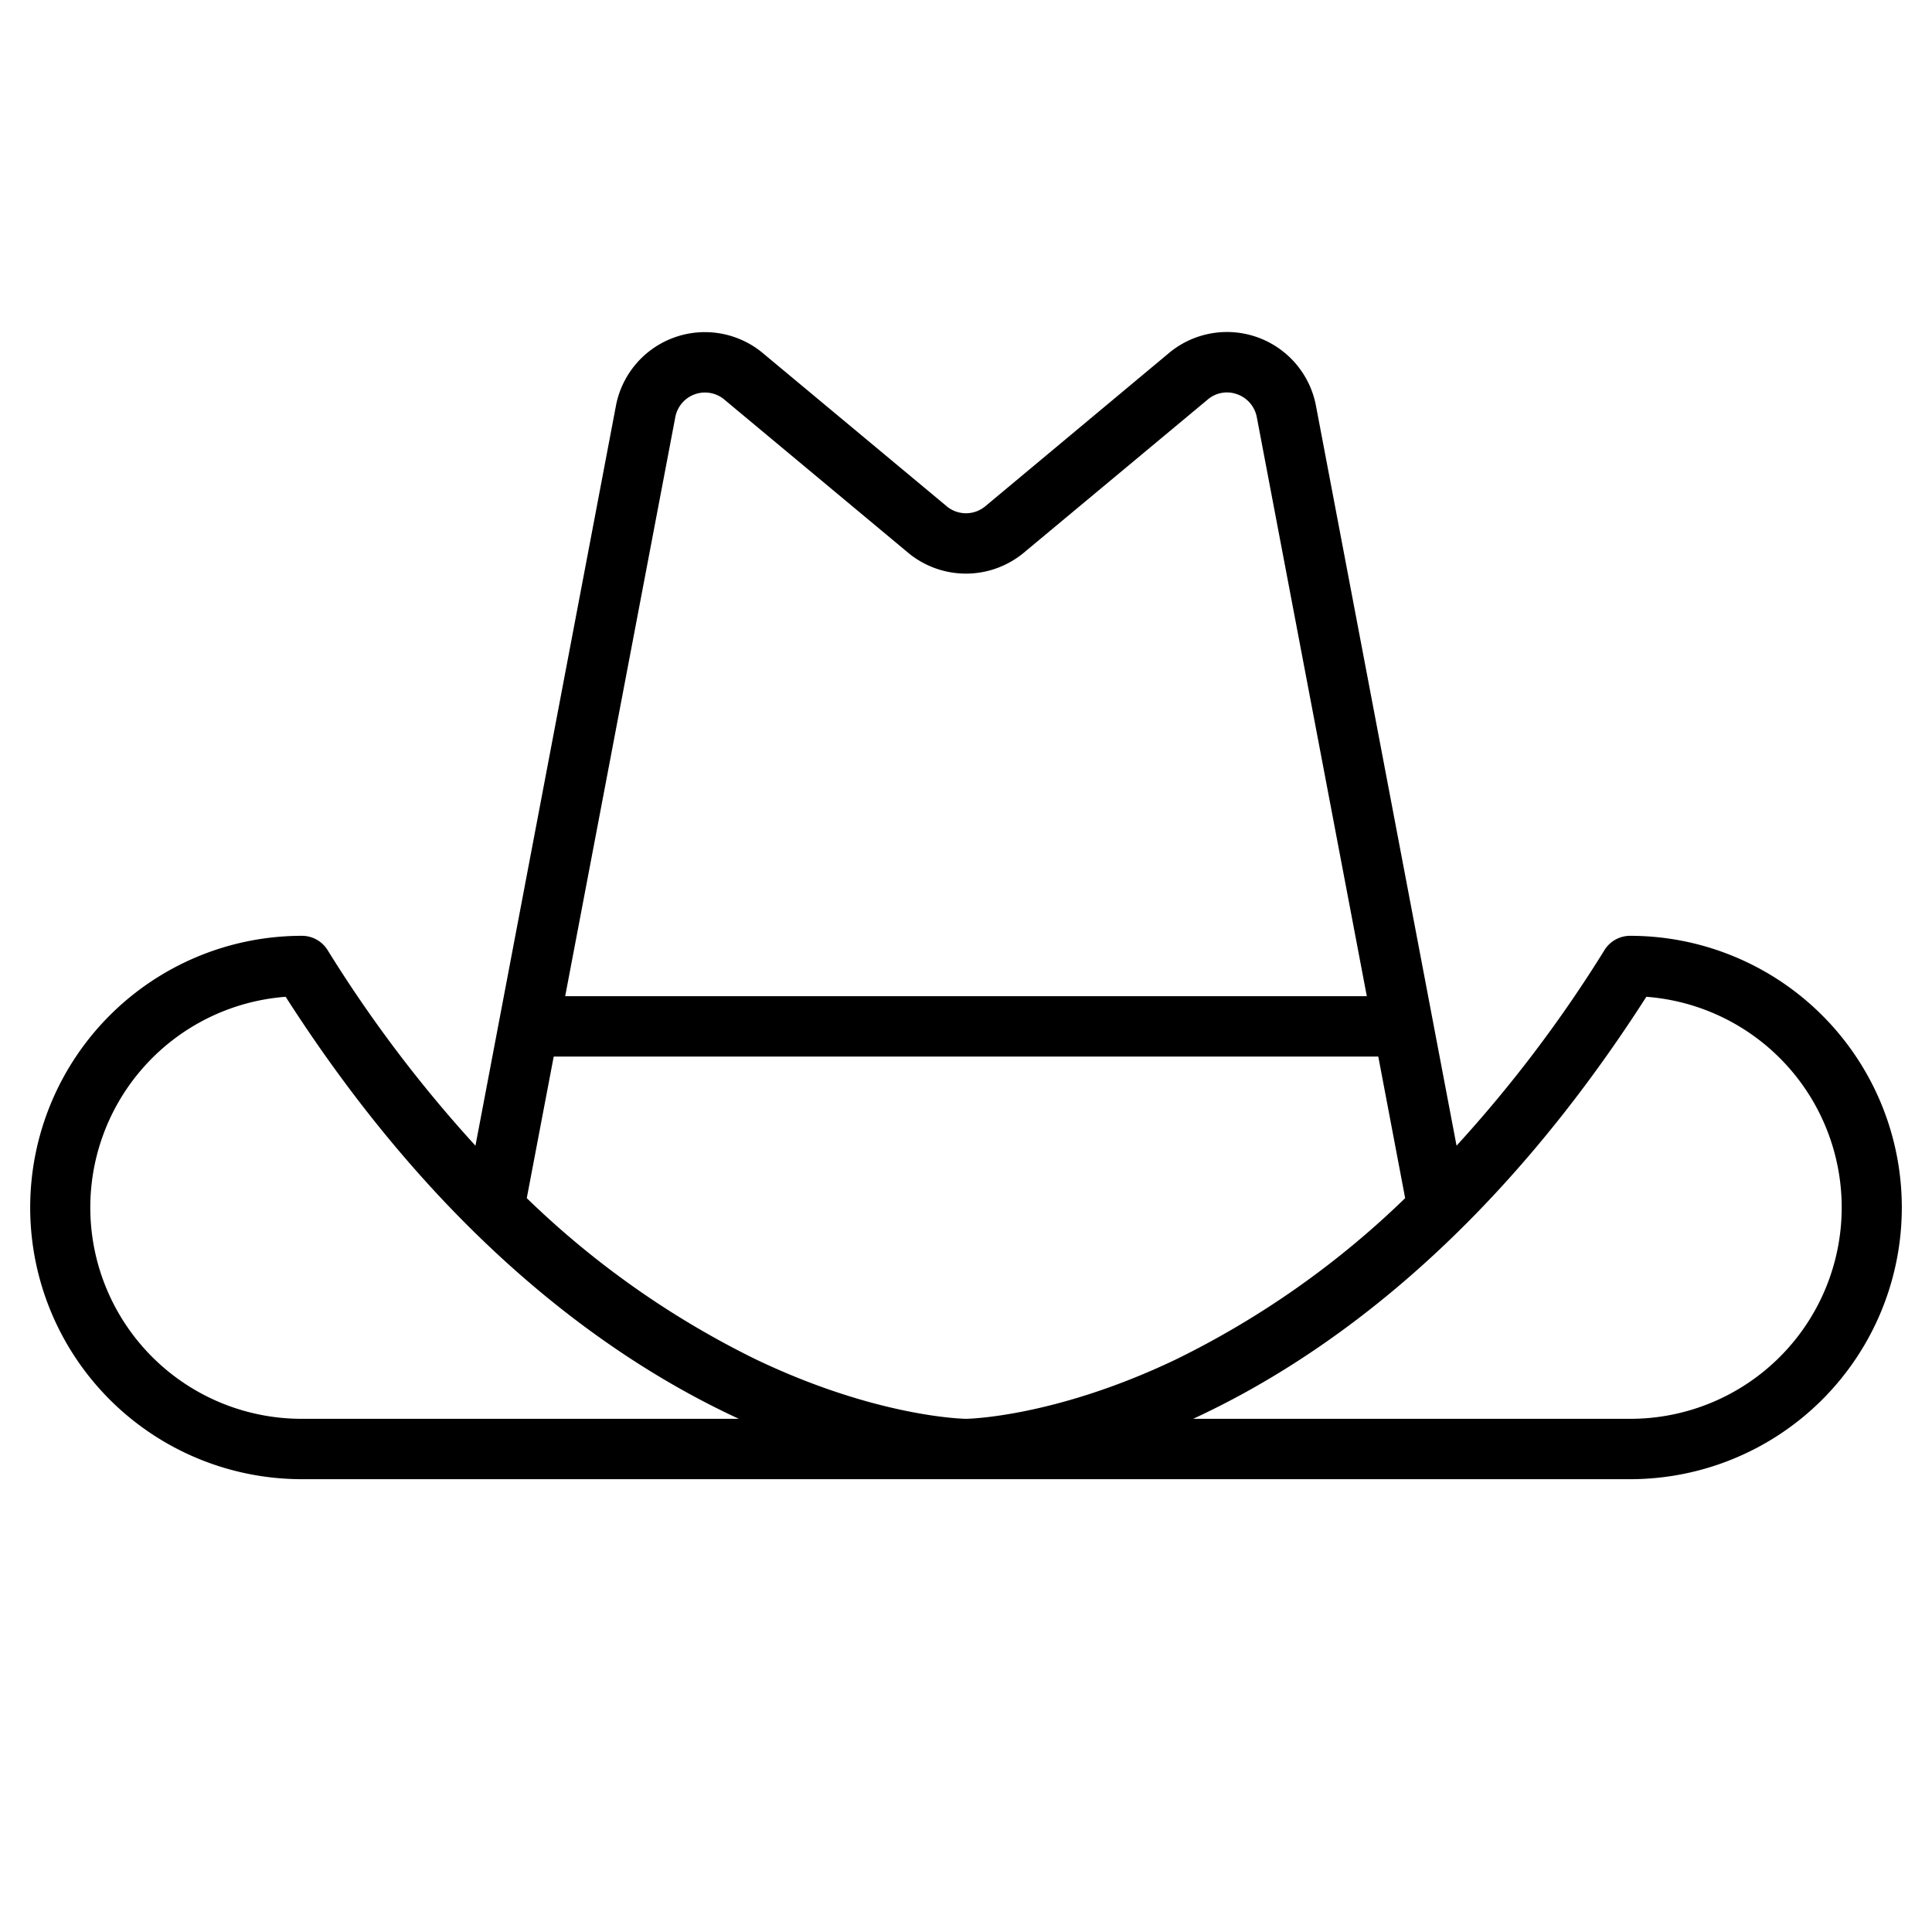 <svg xmlns="http://www.w3.org/2000/svg" viewBox="0 0 256 256" fill="currentColor"><path d="M216,124a4,4,0,0,0-3.39,1.88A174.9,174.9,0,0,1,193,151.81l-18.62-98A12,12,0,0,0,155,46.69L130.5,67.13a4,4,0,0,1-4.94.05L100.9,46.64a12,12,0,0,0-19.29,7.15L63,151.81a174.9,174.9,0,0,1-19.6-25.93A4,4,0,0,0,40,124a36,36,0,0,0,0,72H216a36,36,0,0,0,0-72ZM89.48,55.28a4,4,0,0,1,6.37-2.44L120.5,73.38a12,12,0,0,0,15.06-.06l24.53-20.43a3.92,3.92,0,0,1,3.89-.63,4,4,0,0,1,2.55,3L181.11,132H74.89ZM40,188a28,28,0,0,1-2.15-55.92C58.3,164,80.59,180,97.9,188Zm88,0h0c-.27,0-11.78-.21-27.77-7.84a118.23,118.23,0,0,1-30.43-21.4L73.37,140H182.63l3.56,18.76a118.23,118.23,0,0,1-30.43,21.4C139.77,187.79,128.26,188,128,188Zm88,0H158.1c17.31-8,39.6-24,60.05-55.92A28,28,0,0,1,216,188Z"/></svg>